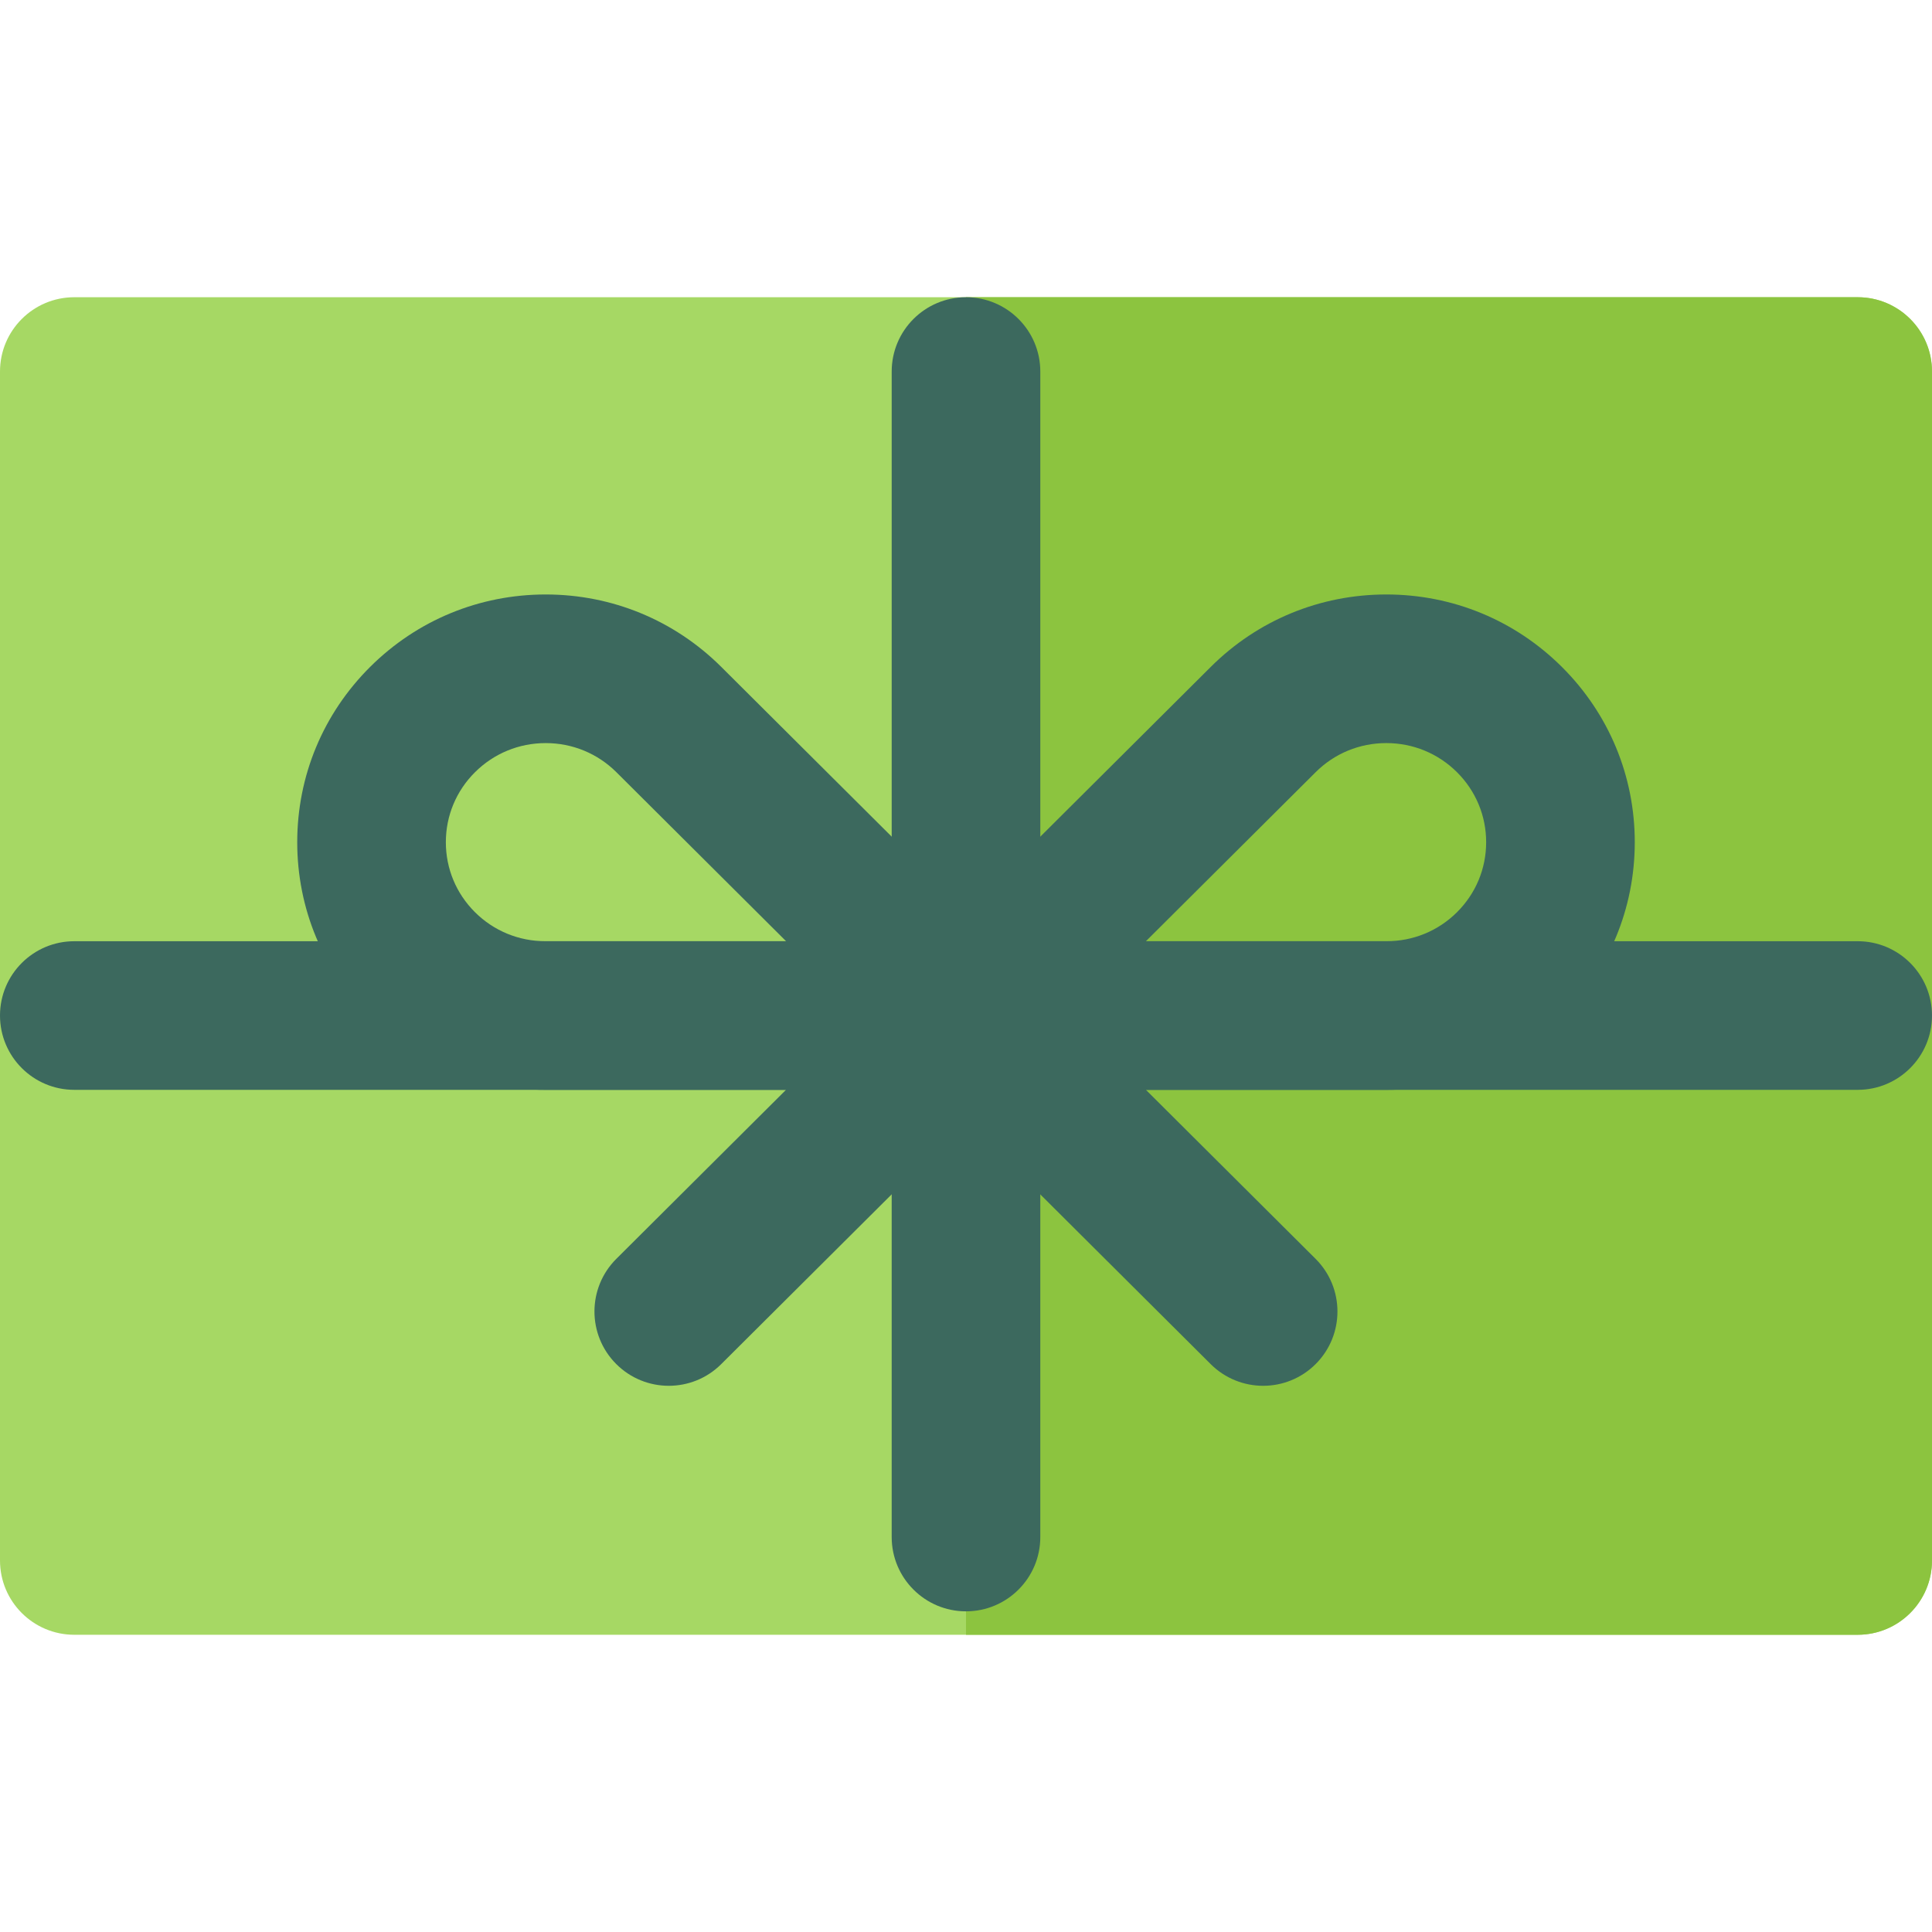 <?xml version="1.0" encoding="iso-8859-1"?>
<!-- Uploaded to: SVG Repo, www.svgrepo.com, Generator: SVG Repo Mixer Tools -->
<svg height="800px" width="800px" version="1.1" id="Layer_1" xmlns="http://www.w3.org/2000/svg" xmlns:xlink="http://www.w3.org/1999/xlink" 
	 viewBox="0 0 512 512" xml:space="preserve">
<path style="fill:#A6D864;" d="M492.308,78.769H19.692C8.817,78.769,0,87.586,0,98.462v315.077c0,10.875,8.817,19.692,19.692,19.692
	h472.615c10.875,0,19.692-8.817,19.692-19.692V98.462C512,87.586,503.183,78.769,492.308,78.769z"/>
<path style="fill:#8CC43F;" d="M492.308,78.769H256v354.462h236.308c10.875,0,19.692-8.817,19.692-19.692V98.462
	C512,87.586,503.183,78.769,492.308,78.769z"/>
<g>
	<path style="fill:#3C695E;" d="M492.308,249.433H275.692V98.462c0-10.875-8.817-19.692-19.692-19.692s-19.692,8.817-19.692,19.692
		v150.972H19.692C8.817,249.433,0,258.25,0,269.126s8.817,19.692,19.692,19.692h216.615V407.33c0,10.875,8.817,19.692,19.692,19.692
		s19.692-8.817,19.692-19.692V288.818h216.615c10.875,0,19.692-8.817,19.692-19.692S503.183,249.433,492.308,249.433z"/>
	<path style="fill:#3C695E;" d="M413.913,176.74c-12.431-12.381-28.954-19.199-46.525-19.199c-17.571,0-34.095,6.817-46.526,19.197
		L256,241.333l-64.856-64.597c-12.438-12.38-28.961-19.195-46.528-19.195c-17.568,0-34.091,6.816-46.528,19.195
		c-12.457,12.402-19.319,28.903-19.319,46.458c-0.001,17.556,6.861,34.056,19.318,46.459c12.413,12.362,28.927,19.17,46.5,19.17
		l63.711-0.003l-44.965,44.786c-7.705,7.675-7.73,20.144-0.055,27.849c3.848,3.864,8.9,5.796,13.953,5.796
		c5.025,0,10.054-1.913,13.898-5.74l64.86-64.603l64.86,64.603c3.844,3.828,8.871,5.74,13.898,5.74
		c5.053,0,10.105-1.932,13.953-5.796c7.675-7.705,7.65-20.174-0.055-27.849l-44.967-44.787h63.107l0.628,0.004
		c17.572,0,34.086-6.808,46.496-19.167c12.461-12.404,19.323-28.904,19.323-46.462C433.231,205.639,426.367,189.138,413.913,176.74z
		 M144.947,249.436l-0.36,0.001c-7.085,0-13.728-2.732-18.712-7.693c-4.98-4.96-7.722-11.546-7.722-18.549
		c0-7.003,2.742-13.59,7.721-18.546c5.004-4.981,11.659-7.723,18.741-7.723s13.74,2.744,18.739,7.719l44.968,44.788H145.21
		C145.123,249.433,145.035,249.433,144.947,249.436z M386.12,241.745c-4.982,4.96-11.625,7.692-18.709,7.692l-0.361-0.001
		c-0.087-0.003-0.176-0.003-0.263-0.003H303.68l44.973-44.787c4.999-4.98,11.653-7.721,18.735-7.721
		c7.081,0,13.733,2.741,18.735,7.723c4.98,4.957,7.723,11.544,7.723,18.546C393.847,230.198,391.102,236.784,386.12,241.745z"/>
</g>
</svg>